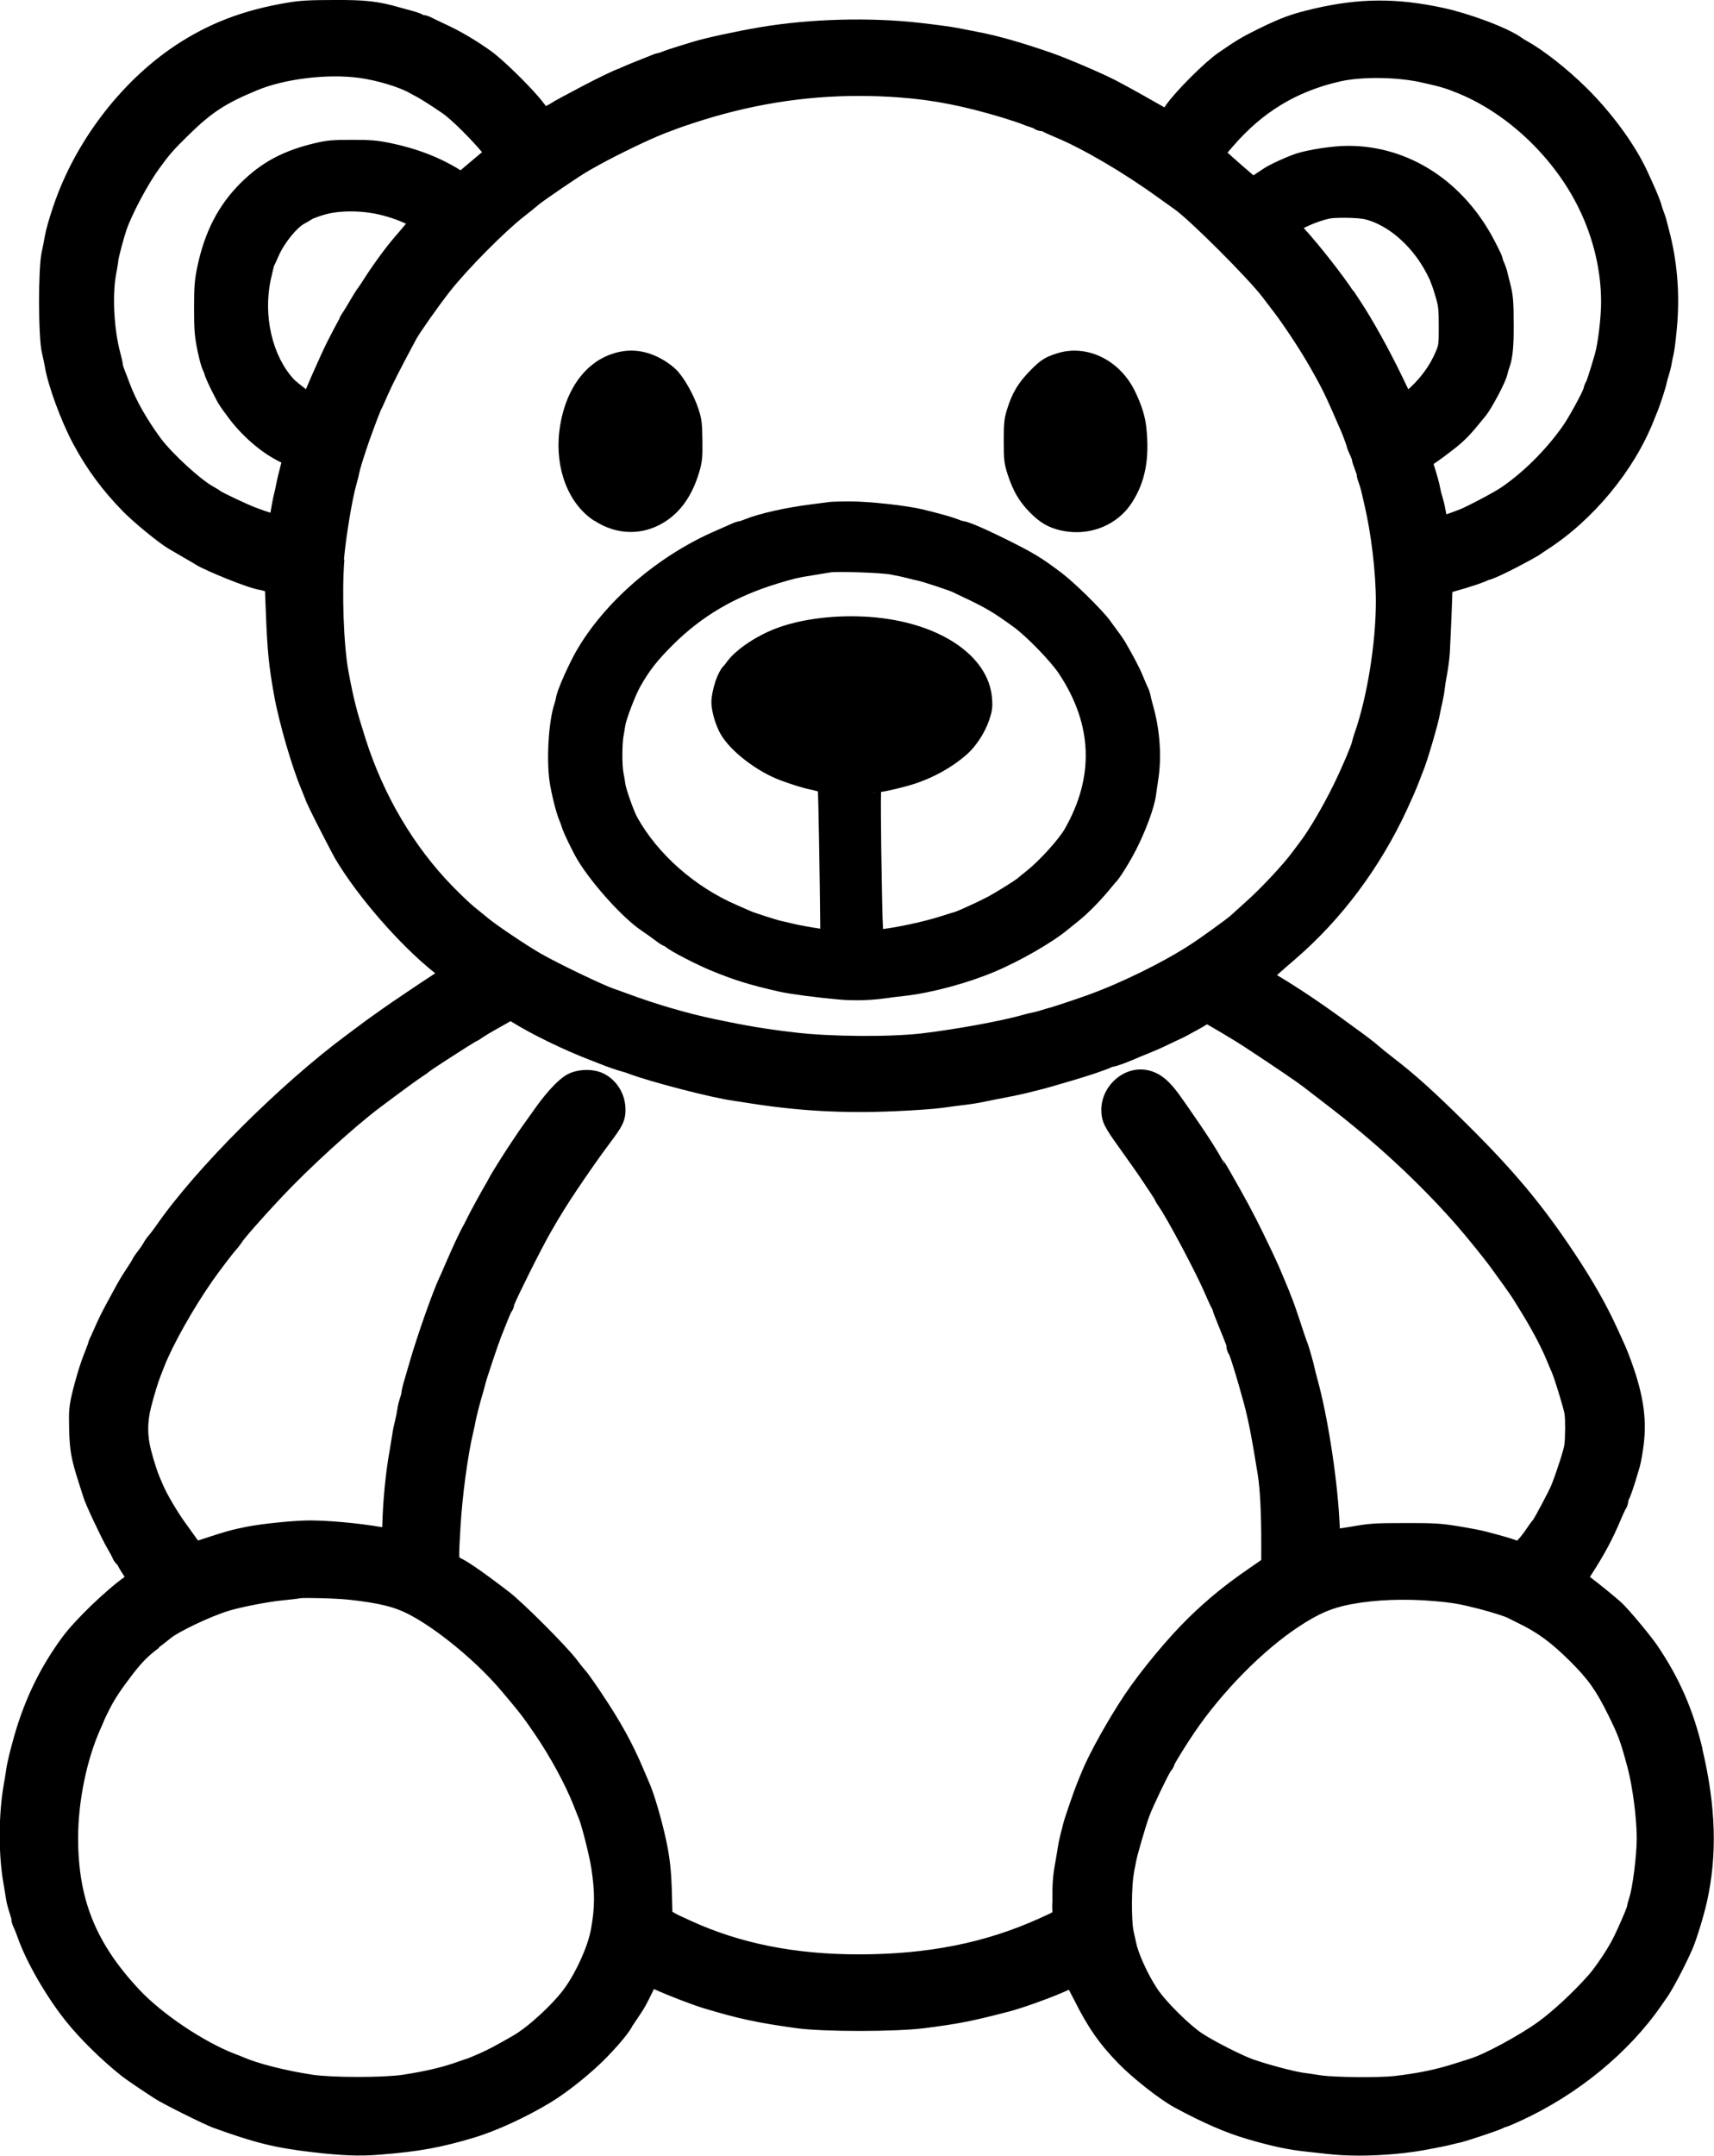 <?xml version="1.0" encoding="UTF-8"?>
<svg id="Ebene_2" data-name="Ebene 2" xmlns="http://www.w3.org/2000/svg" viewBox="0 0 162.15 203.83">
  <g id="Ebene_1-2" data-name="Ebene 1">
    <g>
      <path d="M161.07,165.4c-.88-3.72-2.2-6.75-4.3-9.84-.65-.95-2.65-3.34-3.34-4-.43-.4-2.07-1.75-3.02-2.46.05-.07.1-.15.15-.23,1.25-1.94,2-3.34,2.77-5.18.21-.5.38-.85.44-.97.21-.29.26-.64.28-.84.17-.32.47-1.09,1.07-3.17.14-.49.31-1.51.39-2.21.3-2.56-.1-4.98-1.43-8.43-.24-.62-.25-.66-1-2.29l-.08-.17c-1-2.21-2.33-4.54-4.06-7.14-3.04-4.57-5.73-7.79-10.27-12.28-3-2.97-4.81-4.6-6.91-6.21-.47-.36-1.05-.83-1.3-1.05-.29-.26-.88-.72-1.34-1.06l-1.62-1.18c-2.47-1.81-4.51-3.18-6.59-4.43-.03-.02-.07-.04-.1-.06.03-.03.06-.06.09-.08.28-.26,1.03-.91,1.66-1.45,4.35-3.75,8-8.63,10.54-14.11.45-.97.94-2.09,1.11-2.56.17-.44.36-.94.44-1.13.38-.9,1.42-4.46,1.57-5.35.03-.19.13-.66.22-1.04.1-.44.21-1.04.24-1.38.02-.23.12-.83.22-1.36.11-.56.22-1.45.26-2.04.05-.78.2-4.25.24-5.73,0,0,.01,0,.02,0,2.23-.63,3.05-.95,3.37-1.12.99-.21,4.6-2.22,4.76-2.33.18-.13.53-.36.77-.52,4.36-2.79,8.24-7.46,10.12-12.2.18-.44.36-.9.41-1.02.17-.4.76-2.18.82-2.56.02-.12.11-.44.2-.72.09-.28.23-.81.27-1.09.02-.15.11-.58.2-.97.11-.52.26-1.88.34-2.9.23-3.03-.04-6.01-.8-8.85-.09-.35-.19-.71-.21-.81-.05-.27-.26-.81-.28-.87-.09-.23-.17-.47-.19-.55-.04-.17-.15-.69-1.42-3.4-1.16-2.47-3.35-5.45-5.72-7.78-1.84-1.81-4.06-3.55-5.64-4.42-.16-.09-.33-.19-.41-.25-1.35-1-5.12-2.36-7.46-2.86-4.4-.95-7.93-.93-12.2.06-2.15.5-3.14.86-5.32,1.93-1.54.76-2.08,1.08-3.81,2.28-1.26.87-4.01,3.62-4.91,4.91-.05.08-.11.15-.16.22-.24-.13-.51-.29-.81-.46-.86-.49-1.98-1.12-2.5-1.4l-1.27-.68c-1.12-.6-4.67-2.12-6.12-2.62-2.84-.98-5.07-1.62-7.04-1.99-.51-.1-1.34-.26-1.85-.36-.53-.11-2.13-.32-3.55-.48-4.76-.54-10.42-.38-15.13.42-2.2.37-5.14,1.01-6.28,1.36l-1.5.46c-.55.17-1.25.4-1.53.52-.08.03-.16.07-.22.08-.14.02-.38.07-.77.24-.21.09-.71.29-1.15.46-.47.18-1.06.42-1.34.55-.17.08-.33.14-.41.17v.02c-1.32.43-6.18,3.09-6.2,3.11-.11.08-.46.28-.82.48h-.01s-.29-.37-.29-.37c-.93-1.23-3.71-3.97-4.88-4.81-1.36-.98-2.86-1.87-4.22-2.5-.7-.33-1.36-.64-1.48-.71-.21-.11-.48-.2-.73-.22-.17-.1-.46-.23-.97-.37l-1.28-.35C35.79.12,34.55-.02,31.54,0c-2.26,0-3.24.06-4.33.25h0c-4.2.7-7.51,1.97-10.71,4.11-5.14,3.45-9.43,9.11-11.46,15.15-.43,1.27-.7,2.24-.81,2.88-.04.28-.17.93-.29,1.46-.34,1.59-.32,8.06.02,9.48.11.45.23,1.05.28,1.32.28,1.76,1.54,5.19,2.69,7.33,1.29,2.4,2.74,4.36,4.67,6.34,1.02,1.05,3.41,3.01,4.33,3.55.11.07.73.42,1.37.8.63.36,1.22.71,1.31.77.84.51,4.9,2.2,6,2.34.08.01.26.06.46.12l.1,2.5c.13,3.19.28,4.68.75,7.29.47,2.62,1.68,6.78,2.57,8.9.18.43.35.85.38.94.11.49,2.66,5.36,2.81,5.61,2.09,3.56,6.13,8.21,9.41,10.82.03.02.06.04.08.07-1.37.89-4.19,2.79-4.95,3.33-.45.32-.98.7-1.21.86-.23.16-.62.45-.86.63-.24.18-.83.62-1.33.99-6.39,4.74-14.3,12.65-18.01,18-.28.4-.57.78-.66.88-.17.19-.43.53-.57.8-.04.08-.25.41-.5.73-.33.43-.5.68-.58.88-.08.14-.26.43-.47.74-.33.49-.73,1.14-.9,1.45l-.98,1.8c-.41.74-.89,1.72-1.11,2.23-.18.42-.38.86-.44.99-.1.18-.22.46-.26.66-.04.13-.17.47-.3.8-.44,1.07-.93,2.69-1.26,4.12-.24,1.06-.28,1.54-.24,3.2.05,2.05.2,2.86.91,5.07.21.64.4,1.24.43,1.35.18.66,1.76,3.98,2.24,4.8.23.4.43.76.51.93.06.19.2.43.5.72.09.2.26.5.6,1.01.02.03.04.07.06.1-1.81,1.29-4.71,4.08-5.92,5.73-1.86,2.54-3.19,5.15-4.19,8.21-.42,1.29-1.02,3.57-1.11,4.38-.02.19-.12.78-.22,1.34-.5,2.87-.51,6.67,0,9.45.09.53.19,1.12.22,1.34.04.32.19.88.32,1.27.1.32.17.57.18.57,0,0,0,0,0,0,0,.4.2.82.26.93.04.08.2.47.36.92.79,2.25,2.69,5.55,4.52,7.84,1.37,1.71,3.34,3.65,5.27,5.19.44.35,1.76,1.25,3.2,2.18.75.49,4.64,2.42,5.48,2.73,3.95,1.43,5.86,1.9,9.27,2.3,2.86.34,4.62.41,6.51.25,3.66-.29,5.82-.68,8.9-1.61,2.11-.63,4.95-1.94,7.25-3.33,1.66-1,4.04-2.93,5.42-4.38,1.3-1.36,2.09-2.35,2.37-2.95h.02c.05-.09.2-.32.37-.56.73-1.08.85-1.28,1.59-2.83,1.38.62,3.63,1.49,4.73,1.82,3.29.99,5.01,1.36,8.75,1.88,2.56.35,9.36.35,12.13,0,3.24-.42,4.44-.65,8.01-1.58,1.14-.3,3.45-1.11,4.85-1.71.3-.13.57-.24.79-.34.11.21.27.51.49.94,1.29,2.59,2.38,4.16,4.19,6.02,1.35,1.39,3.92,3.41,5.3,4.16,2.72,1.47,4.86,2.4,6.92,3,2.37.69,3.84,1,5.45,1.17.35.04,1.28.14,2.08.23.93.11,1.96.16,3.05.16,2.24,0,4.7-.22,6.82-.65.45-.09.93-.18,1.08-.21.18-.03.57-.12.88-.2.27-.07.62-.15.77-.18.52-.11,3.61-1.13,4.07-1.37.05-.03.1-.05.14-.07.19-.04.53-.17,1.49-.61,5.38-2.46,10.24-6.44,13.33-10.92.18-.26.36-.52.41-.59.52-.65,1.91-3.31,2.53-4.76.38-.88,1.06-3.1,1.35-4.39,1-4.44.87-9.04-.42-14.49ZM99.54,179.96c0,.39.01.8.03.83-.09.08-.49.26-.87.43l-.35.16c-5.15,2.33-10.59,3.41-17.13,3.41-6,0-11.17-1.03-15.82-3.15l-1.04-.48c-.27-.12-.59-.3-.75-.4l-.04-1.56c-.06-2.34-.2-3.59-.58-5.33-.42-1.91-1.11-4.26-1.54-5.24-.06-.13-.32-.74-.59-1.38-1.03-2.43-2.13-4.43-3.93-7.12-.42-.63-1.28-1.89-1.58-2.21-.13-.15-.5-.6-.81-1.02-.9-1.2-5.07-5.38-6.38-6.38-2.95-2.26-4.09-2.97-4.59-3.19h0s-.07-.05-.12-.09c-.03-.4.03-1.47.11-2.79.16-2.89.69-6.84,1.2-8.98.11-.46.21-.94.23-1.08.04-.25.36-1.56.63-2.46.14-.46.27-.95.3-1.09.09-.39,1.13-3.52,1.47-4.4.67-1.71.89-2.22.97-2.37.15-.19.25-.43.28-.68.28-.73,2.49-5.2,3.47-6.9.82-1.44,1.6-2.69,2.45-3.95,1.09-1.63,2.26-3.29,3.04-4.33,1.23-1.64,1.62-2.21,1.57-3.46-.06-1.38-.84-2.62-2.04-3.23-.9-.46-2.26-.47-3.26-.03-1.19.52-2.67,2.49-3.25,3.31-.44.62-.96,1.35-1.15,1.61-.36.49-1.53,2.25-2.02,3.03l-.65,1.04c-.24.38-.51.84-.59,1.01-.07.14-.18.34-.25.45-.34.57-1.48,2.64-1.75,3.21-.1.21-.2.4-.25.48h.02c-.59.92-2.08,4.42-2.09,4.45-.05.12-.19.45-.33.73-.61,1.3-2.01,5.27-2.73,7.71l-.59,2.02c-.12.4-.26.94-.26,1.15-.01.1-.06.27-.12.44-.12.35-.24.84-.28,1.17-.02.19-.12.67-.21,1.04-.09.37-.22.93-.25,1.24-.03.22-.15.93-.26,1.58-.38,2.07-.64,4.81-.7,7.24-2.37-.4-5.02-.63-6.85-.64-1.45,0-4.5.31-5.93.59-1.47.29-2.06.46-4,1.1-.27.09-.48.16-.65.21-.24-.33-.62-.87-1.25-1.74-.72-1-1.69-2.65-2.03-3.45-.14-.33-.3-.7-.36-.84-.16-.35-.52-1.42-.81-2.55-.35-1.37-.35-2.63.02-4.06.28-1.1.68-2.41.91-2.97l.32-.82c.83-2.11,2.75-5.51,4.54-8.08.68-.98,1.98-2.67,2.21-2.92.22-.24.49-.59.65-.84.16-.25,1.3-1.62,3.73-4.21,2.54-2.71,6.8-6.6,9.32-8.49,2.39-1.79,3.58-2.65,3.9-2.85.43-.28.62-.42.71-.51.48-.36,3.81-2.5,4.38-2.83.17-.07.38-.19.69-.41.23-.16.75-.47,1.18-.71l1.4-.79s.04-.02.06-.04l.11.07c1.87,1.17,4.95,2.66,7.32,3.57.44.17.94.36,1.13.44.58.24,1.57.58,2,.69.17.04.48.14.7.23,2.07.77,7.8,2.25,9.72,2.51.19.03.86.13,1.48.23,4.78.76,8.93.99,13.89.78,1.84-.08,3.82-.22,4.49-.32.63-.09,1.55-.21,2.06-.27.55-.06,1.36-.19,1.84-.29.45-.1,1.37-.28,2.06-.41.73-.14,1.63-.33,2.03-.43l1.63-.41c.05-.01,5.14-1.42,6.43-2.05.66-.1,2.18-.76,2.2-.77.12-.06.68-.29,1.23-.51.6-.25,1.18-.49,1.29-.55.1-.05.64-.3,1.2-.57.11-.05,1.1-.51,1.31-.64.09-.05.44-.25.77-.42.34-.18.76-.43,1-.58.78.44,2.57,1.5,3.49,2.1,2.96,1.94,5.18,3.46,5.62,3.81.19.15,1.12.87,2.09,1.61,4.66,3.56,8.81,7.39,12.33,11.39,1.01,1.15,2.8,3.36,3.41,4.22.25.35.75,1.04,1.1,1.52.33.45.78,1.1.97,1.41l.73,1.18c.96,1.56,1.8,3.14,2.26,4.22.3.7.58,1.38.64,1.51.24.54,1.1,3.35,1.18,3.86.08.47.08,2.26-.02,2.96-.05.37-.59,2.14-1.2,3.72-.21.55-1.56,3.07-1.76,3.35-.17.19-.47.61-.68.93-.18.28-.55.75-.79,1l-.03.03c-.59-.22-1.57-.5-3.05-.88-.43-.11-1.57-.33-2.58-.49-1.6-.26-2.25-.3-5-.29-2.92,0-3.31.03-5.21.36-.35.06-.67.11-.93.15-.02-.25-.04-.55-.05-.87-.24-4.18-1.14-9.89-2.09-13.29-.09-.33-.21-.78-.25-.99-.12-.57-.58-2.2-.75-2.57-.06-.15-.24-.69-.42-1.23-.34-1.06-.87-2.6-1.05-3.01-.02-.04-.04-.1-.03-.05-.05-.23-1-2.45-1.19-2.89-.2-.46-.83-1.8-1.45-3.06-.94-1.92-1.62-3.19-3.32-6.15-.25-.44-.43-.67-.57-.8-.77-1.5-3.33-5.12-3.91-5.94-.96-1.35-1.88-2.29-3.27-2.51-.98-.16-2.01.15-2.83.85-.88.75-1.39,1.82-1.39,2.92,0,1.19.37,1.74,1.76,3.68.81,1.13,1.9,2.67,2.23,3.19l.64.96c.18.27.34.52.42.65.06.16.16.35.34.6.83,1.17,3.57,6.32,4.44,8.35.02.04.47,1.1.64,1.38.02.03.04.09.05.1.05.24.35.98.52,1.4.32.79.76,1.87.79,1.99,0,.24.07.58.26.85.16.36.71,2.09,1.39,4.58.42,1.55.78,3.39,1.32,6.79.22,1.4.33,3.56.33,6.44v1.61l-1.27.88c-2.15,1.48-3.8,2.83-5.54,4.52-1.94,1.88-4.57,5.04-6.11,7.34-1.54,2.3-3.36,5.56-4.05,7.26l-.45,1.1c-.3.74-1.23,3.42-1.33,3.89-.02.1-.11.46-.21.82-.09.37-.22.92-.26,1.21-.03.22-.17,1.02-.3,1.77-.2,1.13-.25,1.93-.24,3.3v.37ZM15.03,155.76c.41-.3.88-.67,1.06-.82.69-.61,3.87-2.15,5.7-2.68,1.22-.35,3.66-.82,4.92-.94,1.5-.15,1.63-.19,1.63-.2.45-.07,3.51,0,4.81.15,2.7.31,4.11.65,5.39,1.3,2.69,1.35,6.5,4.48,8.88,7.29,1.83,2.17,2.01,2.4,3.2,4.14,1.47,2.16,2.86,4.73,3.64,6.7.21.53.42,1.07.48,1.2.26.58,1,3.46,1.2,4.74.35,2.27.34,3.72-.03,5.76-.29,1.59-1.32,3.91-2.45,5.52-1.06,1.5-3.46,3.72-4.94,4.57-1.73.99-2.4,1.34-3.27,1.72-.49.21-.96.41-1.06.44-.11.03-.45.14-.75.25-1.47.54-3.1.93-5.31,1.27-1.82.28-6.7.28-8.57,0-2.49-.38-5.09-1.03-6.48-1.63-.13-.06-.54-.22-.89-.35-2.9-1.12-6.85-3.76-8.98-6.03-4.14-4.4-5.82-8.56-5.82-14.38,0-3.47.82-7.45,2.14-10.37.19-.42.3-.68.37-.86.06-.13.21-.45.4-.82.52-1.05,1.11-1.94,2.23-3.4.91-1.19,1.53-1.8,2.52-2.53ZM33.96,7.36c1.7.23,3.83.87,4.84,1.46.11.06.36.2.58.31.28.14,1.3.77,2.45,1.56.96.65,2.97,2.72,3.77,3.7-.34.28-.97.81-1.43,1.2l-.6.51c-1.92-1.2-4.08-2.04-6.62-2.57-1.28-.26-1.86-.31-3.66-.31s-2.36.05-3.43.3c-3.07.72-5.14,1.83-7.13,3.82-2.09,2.09-3.38,4.61-4.07,7.92-.25,1.22-.3,1.8-.3,3.85s.04,2.63.3,3.93c.03.16.32,1.56.56,2.02.04.08.08.16.09.21h0c.21.8,1.31,2.81,1.32,2.83.17.29.67.99,1.06,1.5,1.35,1.77,3.17,3.3,4.86,4.1.03.01.05.02.07.03-.18.69-.42,1.65-.49,2.05-.05.27-.14.68-.2.91-.09.33-.23,1.09-.32,1.64,0,.05-.02.1-.03.15-.36-.11-.82-.27-1.4-.49-.78-.29-2.84-1.28-3.27-1.52-.12-.1-.31-.23-.64-.41-1.21-.62-4.03-3.2-5.11-4.68-1.32-1.81-2.29-3.53-2.88-5.1-.14-.39-.36-.96-.49-1.28-.07-.18-.13-.36-.16-.47-.01-.14-.06-.45-.25-1.17-.59-2.18-.77-5.43-.4-7.4.1-.54.22-1.24.22-1.38.04-.29.5-2.07.76-2.82.52-1.52,2.03-4.35,3.1-5.82.99-1.36,1.3-1.72,2.8-3.19,2.14-2.1,3.46-2.97,6.45-4.21,2.59-1.08,6.64-1.58,9.63-1.18ZM25.62,26.42c.16-.75.3-1.25.3-1.27.07-.12.26-.54.43-.93.58-1.33,1.8-2.75,2.46-3.08.2-.1.49-.27.66-.39.2-.13,1.21-.5,2-.63.54-.09,1.12-.13,1.71-.13s1.2.04,1.81.13c1.1.16,2.32.53,3.35,1,.02.01.05.02.07.03-.29.36-.68.81-1.08,1.27-.9,1.05-2.13,2.74-3,4.12-.18.28-.38.58-.46.68-.19.24-.66,1.04-.75,1.19-.26.45-.57.96-.68,1.12-.19.27-.29.46-.34.62-.08.16-.27.51-.49.91-.32.59-.84,1.62-1.15,2.3l-.76,1.69c-.12.26-.44.99-.71,1.64-.02.04-.03.07-.05.11-.47-.36-1-.78-1.16-.96-2.03-2.21-2.9-6-2.16-9.44ZM32.54,52.9c.18-2.12.79-5.77,1.18-7.11.09-.32.21-.77.25-1.01.04-.2.17-.65.27-1,.12-.38.3-.95.41-1.27.29-.91,1.24-3.44,1.36-3.69.13-.23.66-1.44.68-1.49.43-.98,1.23-2.55,2.68-5.25.32-.6,2.08-3.11,3.22-4.56,1.62-2.06,5.22-5.69,7.01-7.07.47-.36,1.07-.85,1.36-1.1.46-.39,3.97-2.79,4.79-3.24l1.04-.58c1.76-.97,4.7-2.38,6.04-2.9,1.28-.49,1.54-.59,2.76-.99,5.21-1.72,10.37-2.57,15.67-2.57,1.3,0,2.61.05,3.93.15,3.16.24,6.04.81,9.64,1.9.88.27,1.6.51,1.74.57.22.1.64.25.93.34.1.03.21.07.28.1.29.22.63.27.83.28.18.11.52.27,1.21.56,2.58,1.06,6.49,3.35,9.73,5.7.48.35,1.19.85,1.57,1.12,1.43,1,6.95,6.51,8.32,8.31l1.15,1.51c.91,1.2,2.44,3.52,3.26,4.96,1.24,2.16,1.52,2.74,3.01,6.18.19.44.46,1.18.53,1.4.04.24.16.51.35.93.06.13.11.26.15.35.03.28.15.59.3.99.07.18.12.34.16.45,0,.27.1.53.19.77.08.23.2.62.25.84.06.26.18.78.27,1.17.66,2.78,1.1,6.48,1.1,9.22,0,3.93-.82,9.02-1.99,12.38-.02.06-.2.57-.25.84-.07.35-.83,2.2-1.72,4.03-1.05,2.14-2.34,4.34-3.21,5.48-.18.24-.53.7-.75,1-.78,1.07-2.93,3.38-4.27,4.57-.8.72-1.51,1.36-1.57,1.42-.27.25-2.71,2.03-3.81,2.74-2.57,1.67-6.56,3.63-9.7,4.76-1.2.43-3.26,1.11-3.49,1.17-.14.03-.54.14-.87.25-.24.08-.58.17-.73.2-.21.04-.67.14-1.03.25-2,.57-6.25,1.35-9.48,1.74-3.03.36-8.69.33-12.11-.08-2.78-.33-4.49-.61-7.62-1.27-2.56-.54-5.45-1.38-8.15-2.38-.56-.21-1.15-.42-1.31-.47-.94-.31-5.21-2.34-7-3.37-1.31-.76-4.03-2.58-4.85-3.25l-1.4-1.14c-.39-.32-1.31-1.19-2.01-1.91-3.71-3.8-6.56-8.64-8.26-13.98-.87-2.75-1.1-3.63-1.61-6.34-.46-2.42-.64-7.56-.39-10.58ZM134.36,7.77c1.96.43,2.45.58,3.75,1.12,4.64,1.95,8.95,6.09,11.25,10.8,1.38,2.82,2.11,5.89,2.11,8.88,0,1.44-.3,3.94-.6,4.95-.55,1.88-.74,2.38-.79,2.51-.14.23-.24.51-.26.67-.13.42-1.38,2.75-2,3.62-1.58,2.22-3.61,4.25-5.71,5.71-.67.47-3.2,1.81-3.97,2.12-.51.2-.97.37-1.31.48-.06-.3-.12-.6-.14-.72-.04-.24-.15-.65-.24-.95-.08-.25-.17-.6-.2-.8-.07-.45-.38-1.51-.63-2.29l.11-.07c.44-.29,1.3-.93,1.92-1.42,1.05-.84,1.51-1.34,2.94-3.11.5-.63,1.89-3.17,2.02-3.9.02-.13.11-.42.19-.64.3-.85.41-1.9.4-4,0-2.29-.06-2.88-.34-3.96-.11-.43-.23-.89-.26-1.04-.06-.29-.24-.76-.35-1-.03-.06-.05-.11-.07-.16-.04-.35-.29-.82-.76-1.74-2.92-5.66-8.11-9.04-13.88-9.04-1.42,0-3.67.34-4.91.73-.79.26-2.46,1-3.07,1.41-.16.11-.58.39-.95.63l-.03.02c-.29-.25-.73-.63-1.17-1.01-.51-.44-.98-.87-1.28-1.14l.5-.58c2.8-3.25,6.02-5.21,10.15-6.15,1.99-.46,5.32-.42,7.59.07ZM128.02,27.51c-1.09-1.64-3.23-4.36-4.68-5.95.76-.39,1.92-.82,2.61-.92.26-.04,1.06-.06,1.8-.04,1.03.04,1.36.1,1.91.29h0c2.06.72,4.09,2.62,5.3,4.96.14.27.26.52.32.64.03.1.08.26.2.53.05.13.23.67.39,1.24.2.72.24.98.24,2.63s0,1.71-.31,2.42c-.46,1.07-1.13,2.06-1.99,2.94-.2.21-.4.4-.58.56-.15-.3-.31-.65-.49-1.02-1.26-2.63-2.9-5.59-4.08-7.36l-.62-.94ZM105.44,100.72c-.09.08-.17.13-.24.15.11-.06.19-.1.24-.15ZM115.59,109.65c.13.15.2.33.2.53,0-.1-.07-.28-.2-.53ZM107.26,177.13c.11-.54.22-1.1.24-1.23.06-.37.86-3.17,1.21-4.13.38-1.03,1.76-3.87,2.05-4.31.11-.12.28-.35.35-.64.21-.4,1.13-1.9,1.88-3,2.61-3.85,6.48-7.78,9.87-10.01,1.93-1.27,3.14-1.78,4.98-2.13,2.29-.43,5.04-.53,7.75-.3,1.8.15,2.54.28,4.4.76,1.08.28,2.36.69,2.59.81.11.06.56.28.99.49,1.9.92,3.14,1.83,4.93,3.6,1.76,1.75,2.48,2.76,3.66,5.15.97,1.97,1.14,2.44,1.82,4.97.47,1.78.86,4.76.86,6.64,0,1.71-.41,4.74-.69,5.58-.12.37-.2.67-.23.88-.12.41-.93,2.28-1.4,3.17-.54,1.03-1.62,2.62-2.26,3.34-1.44,1.62-3.3,3.35-4.74,4.4-1.74,1.26-5.1,3.08-6.44,3.48-.1.03-.73.23-1.41.45-1.8.58-3.51.93-5.72,1.19-1.46.17-5.7.13-6.98-.06-.65-.1-1.39-.21-1.64-.24-.79-.1-3.3-.75-4.78-1.27-1.01-.35-3.71-1.72-4.8-2.44-1.24-.81-3.49-3.05-4.29-4.27-.97-1.47-1.82-3.46-1.98-4.33-.03-.16-.14-.65-.24-1.09-.22-.97-.2-4.33.03-5.45Z"/>
      <path d="M56.21,49.22c1.1.72,2.28,1.08,3.46,1.08,1.05,0,2.09-.28,3.06-.86,1.62-.95,2.77-2.58,3.43-4.84.29-.99.31-1.45.29-2.99-.02-1.57-.06-2-.39-2.99-.42-1.27-1.33-2.88-2.02-3.6-.3-.31-.85-.73-1.28-.98-1.64-.96-3.25-1.14-4.94-.55-2.65.93-4.48,3.66-4.91,7.32-.41,3.54.88,6.85,3.29,8.42Z"/>
      <path d="M97.4,48.42c.97.99,1.73,1.44,2.9,1.72.51.12,1.03.18,1.54.18,2.12,0,4.12-1.03,5.26-2.82,1.24-1.93,1.66-4.11,1.35-7.05-.11-1.09-.46-2.19-1.09-3.48-1.45-2.95-4.55-4.45-7.36-3.56-1.11.35-1.57.64-2.47,1.56-1.2,1.21-1.77,2.16-2.26,3.74-.29.92-.31,1.4-.31,3.02,0,1.73.03,2.09.37,3.14.51,1.55,1.09,2.55,2.07,3.55Z"/>
      <path d="M52.94,77.63c.07.16.15.38.19.52.17.59,1.07,2.44,1.53,3.19,1.34,2.22,4.25,5.45,6,6.63.4.27.98.68,1.29.92.47.36.75.52.96.59,0,0,0,0,.01.01.52.48,3.16,1.79,4.3,2.26,2.23.92,3.7,1.38,6.54,2.02.98.22,3.57.56,5.64.74.55.05,1.11.07,1.67.07.92,0,1.86-.07,2.79-.2.41-.06,1.2-.16,1.77-.22,2.46-.28,5.84-1.18,8.39-2.25,2.43-1.01,5.56-2.81,6.98-4,.13-.1.56-.45.97-.78.9-.71,2.1-1.93,3-3.02.27-.33.51-.62.54-.65.47-.43,1.55-2.29,1.97-3.12.92-1.8,1.72-3.99,1.87-5.09.02-.18.13-.93.24-1.65.32-2.13.13-4.65-.51-6.9-.09-.31-.18-.67-.21-.82-.05-.3-.18-.68-.3-.92-.09-.18-.28-.65-.45-1.05-.29-.72-.91-1.9-1.64-3.15-.15-.26-.46-.72-.73-1.07-.24-.32-.57-.78-.76-1.04-.69-.95-3.37-3.59-4.56-4.48-1.91-1.44-2.62-1.87-5.11-3.11-3.1-1.54-3.94-1.77-4.26-1.8-.1-.03-.28-.09-.45-.16-.59-.23-1.57-.5-3.3-.93-1.58-.38-5.11-.76-6.91-.76-1.66.01-1.9.05-1.98.06-.15.02-.88.12-1.67.22-2.36.29-4.96.87-6.3,1.42-.17.07-.34.13-.44.16-.26.03-.57.15-.79.25-.2.09-.84.37-1.43.63-5.55,2.38-10.65,6.79-13.33,11.51-.47.83-1.8,3.56-1.89,4.47-.02.09-.07.26-.12.42-.54,1.6-.77,5.16-.46,7.34.15,1.03.6,2.93.95,3.74ZM82.86,74.93c-.12.02-.25.02-.41-.03.09.03.23.04.41.03ZM83.34,74.88c.9-.13,2.15-.47,2.62-.6,2.06-.58,4.02-1.64,5.53-2.97.84-.75,1.66-1.99,2.07-3.17.3-.86.36-1.27.29-2.1-.29-4.08-5.07-7.25-11.6-7.71-3.04-.21-6.15.14-8.54.98-1.97.69-4.03,2.04-4.91,3.22-.13.17-.25.34-.25.34-.72.64-1.24,2.54-1.25,3.51,0,.85.39,2.2.89,3.06.94,1.61,3.43,3.52,5.67,4.35.88.33,2.13.73,2.71.84.18.03.53.12.81.2l.04,1.38c.03,1.15.09,4.47.13,7.38l.05,4.22c-.81-.12-2.12-.35-2.61-.48-.27-.07-.72-.18-.99-.23-.42-.08-2.67-.8-3.01-.96-.13-.06-.69-.31-1.25-.55-3.97-1.7-7.51-4.81-9.46-8.32-.34-.62-1.06-2.67-1.12-3.15-.03-.23-.11-.7-.18-1.07-.14-.69-.13-2.64,0-3.41.07-.39.15-.85.17-1.02.09-.6.93-2.83,1.42-3.7.89-1.56,1.57-2.43,3.05-3.91,2.77-2.77,5.94-4.62,9.96-5.84,1.55-.47,1.88-.55,3.23-.76.81-.13,1.59-.26,1.76-.29.57-.1,4.68.02,5.67.2.62.11,1.34.27,1.59.34.36.1.82.21,1.04.25.4.08,2.89.9,3.25,1.07.17.08.54.26.83.4,2.23,1.04,3.07,1.53,4.99,2.94,1.24.91,3.46,3.21,4.24,4.38,3.19,4.81,3.37,9.75.54,14.69-.57.99-2.41,3.02-3.59,3.95-.58.46-.79.64-.89.73-.3.23-2.04,1.33-2.86,1.76-.85.45-2.72,1.29-2.99,1.38-.07.02-.76.22-1.52.47-1.6.5-4.09,1.02-5.34,1.16v-.21c-.05-.62-.11-3.89-.16-7.29-.03-2.66-.05-4.6-.02-5.47Z"/>
    </g>
  </g>
</svg>
